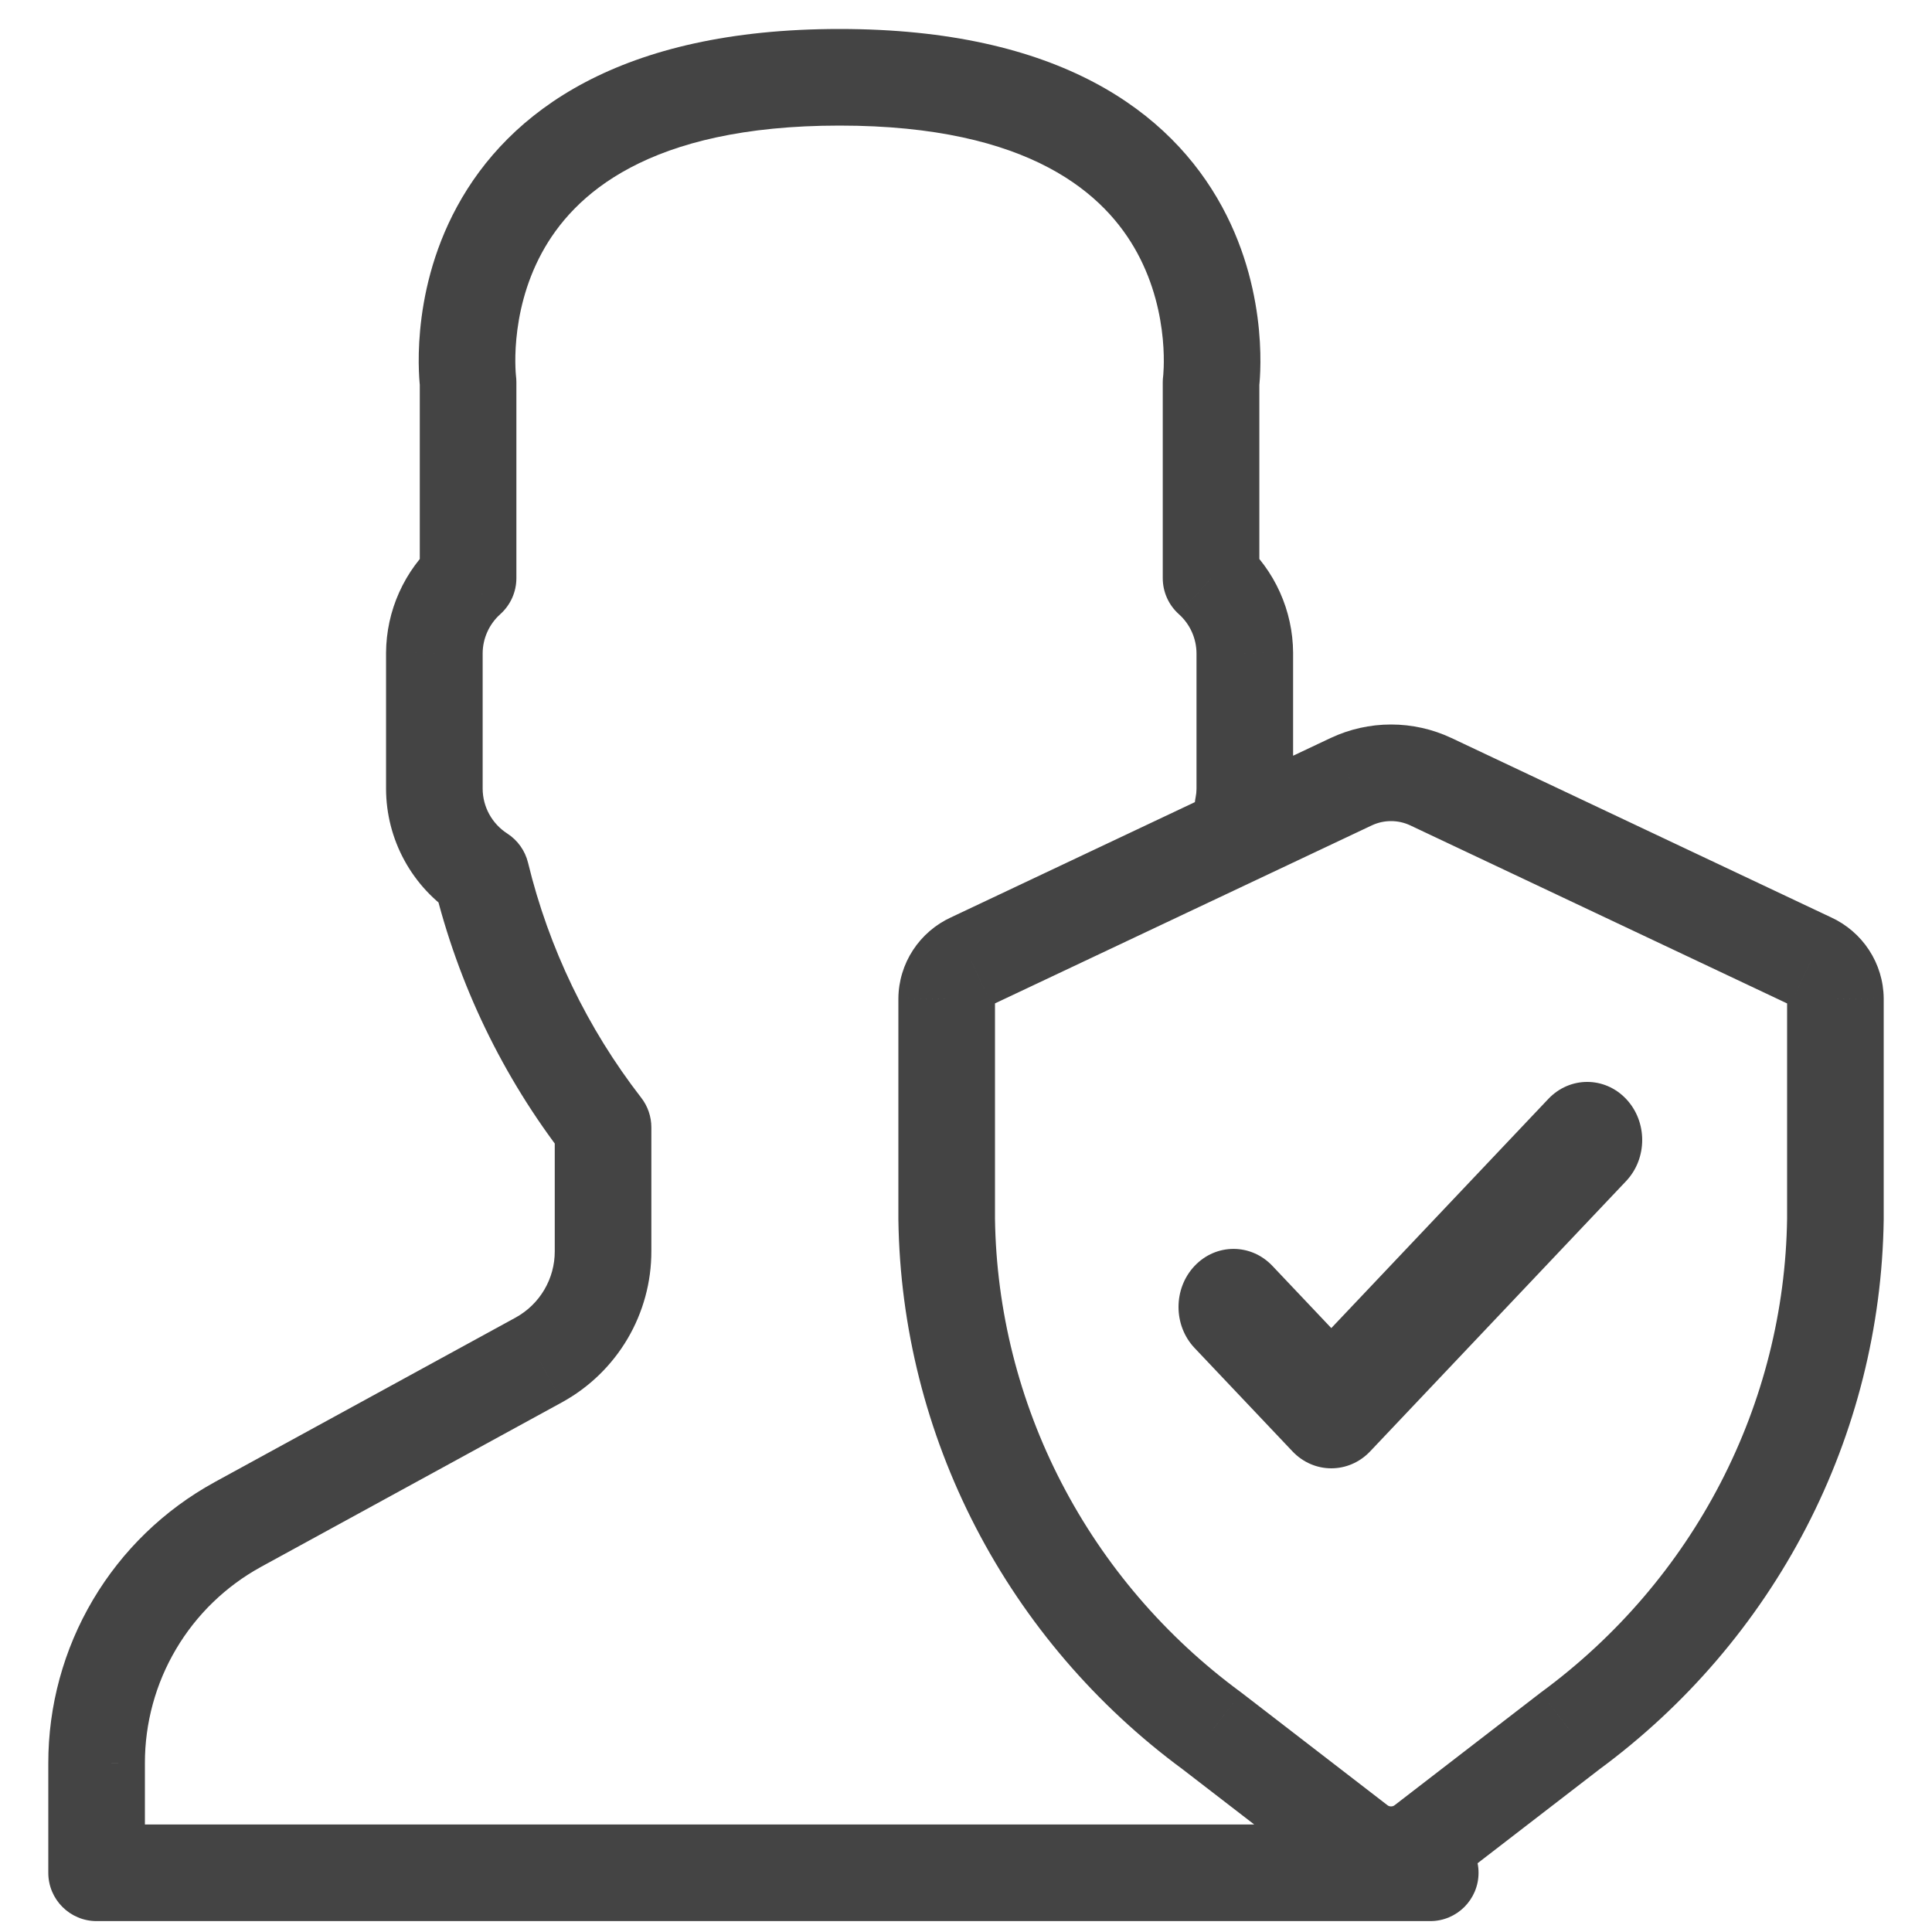 <svg width="100" height="100" viewBox="0 0 100 100" fill="none" xmlns="http://www.w3.org/2000/svg">
<path d="M80.14 56.881L68.908 68.742L65.86 65.523C64.748 64.349 62.945 64.349 61.833 65.523C60.722 66.697 60.722 68.601 61.833 69.774L66.896 75.12C67.451 75.707 68.18 76 68.908 76C69.637 76 70.365 75.707 70.921 75.12L84.167 61.133C85.278 59.958 85.278 58.055 84.167 56.881C83.055 55.706 81.252 55.706 80.14 56.881Z" fill="#444444"/>
<path d="M74.029 99.436C75.41 99.436 76.529 98.317 76.529 96.936C76.529 95.555 75.41 94.436 74.029 94.436V99.436ZM5 96.936H2.5C2.5 98.317 3.619 99.436 5 99.436V96.936ZM5 91.264H7.5V91.261L5 91.264ZM12.307 78.91L11.107 76.716L11.105 76.718L12.307 78.91ZM27.897 70.385L29.097 72.579L29.103 72.575L27.897 70.385ZM31.214 64.761H28.714V64.766L31.214 64.761ZM31.214 58.351H33.714C33.714 57.797 33.53 57.258 33.19 56.82L31.214 58.351ZM24.901 45.244L27.331 44.654C27.179 44.031 26.794 43.489 26.254 43.142L24.901 45.244ZM22.482 40.822H19.982L19.982 40.828L22.482 40.822ZM22.482 33.804L19.982 33.79V33.804H22.482ZM24.228 29.926L25.895 31.789C26.425 31.315 26.728 30.637 26.728 29.926H24.228ZM24.228 19.783H26.728C26.728 19.674 26.721 19.564 26.707 19.456L24.228 19.783ZM62.684 19.783L60.206 19.458C60.191 19.566 60.184 19.674 60.184 19.783H62.684ZM62.684 29.926H60.184C60.184 30.637 60.487 31.315 61.017 31.789L62.684 29.926ZM64.431 33.804H66.931L66.931 33.79L64.431 33.804ZM64.431 40.822H61.931V40.826L64.431 40.822ZM61.887 41.26C61.607 42.612 62.475 43.935 63.827 44.215C65.179 44.496 66.502 43.627 66.783 42.275L61.887 41.26ZM93.729 49.752L92.661 52.013L92.685 52.024L93.729 49.752ZM95 51.696H97.5V51.674L95 51.696ZM95 63.104L97.5 63.139C97.5 63.128 97.5 63.116 97.5 63.104H95ZM81.277 89.586L79.795 87.573C79.78 87.584 79.765 87.595 79.75 87.606L81.277 89.586ZM73.699 95.428L75.215 97.416L75.225 97.408L73.699 95.428ZM70.301 95.428L68.775 97.408L68.785 97.416L70.301 95.428ZM62.723 89.586L64.25 87.606C64.235 87.595 64.22 87.584 64.205 87.573L62.723 89.586ZM49 63.104H46.5C46.5 63.116 46.5 63.128 46.5 63.139L49 63.104ZM49 51.696L46.5 51.674V51.696H49ZM50.271 49.752L51.315 52.024L51.339 52.012L50.271 49.752ZM69.943 40.459L68.879 38.197L68.875 38.198L69.943 40.459ZM74.057 40.459L75.125 38.198L75.121 38.197L74.057 40.459ZM74.029 94.436H5V99.436H74.029V94.436ZM7.5 96.936V91.264H2.5V96.936H7.5ZM7.5 91.261C7.498 89.184 8.055 87.145 9.112 85.358L4.808 82.812C3.294 85.372 2.497 88.292 2.5 91.266L7.5 91.261ZM9.112 85.358C10.169 83.57 11.688 82.1 13.509 81.102L11.105 76.718C8.497 78.147 6.322 80.253 4.808 82.812L9.112 85.358ZM13.506 81.103L29.097 72.579L26.698 68.192L11.107 76.716L13.506 81.103ZM29.103 72.575C30.502 71.805 31.668 70.673 32.48 69.297L28.173 66.757C27.817 67.361 27.306 67.857 26.692 68.195L29.103 72.575ZM32.48 69.297C33.291 67.922 33.718 66.353 33.714 64.756L28.714 64.766C28.716 65.466 28.529 66.154 28.173 66.757L32.48 69.297ZM33.714 64.761V58.351H28.714V64.761H33.714ZM33.19 56.82C30.401 53.223 28.405 49.077 27.331 44.654L22.472 45.834C23.712 50.942 26.018 55.729 29.239 59.883L33.19 56.82ZM26.254 43.142C25.865 42.891 25.544 42.547 25.322 42.141L20.936 44.541C21.558 45.679 22.457 46.644 23.548 47.347L26.254 43.142ZM25.322 42.141C25.1 41.735 24.983 41.279 24.982 40.816L19.982 40.828C19.985 42.126 20.312 43.402 20.936 44.541L25.322 42.141ZM24.982 40.822V33.804H19.982L19.982 40.822H24.982ZM24.982 33.818C24.984 33.434 25.066 33.056 25.224 32.706L20.665 30.653C20.22 31.639 19.988 32.708 19.982 33.79L24.982 33.818ZM25.224 32.706C25.381 32.357 25.61 32.044 25.895 31.789L22.561 28.063C21.755 28.784 21.109 29.667 20.665 30.653L25.224 32.706ZM26.728 29.926V19.783H21.728V29.926H26.728ZM24.228 19.783C26.707 19.456 26.707 19.457 26.707 19.459C26.707 19.459 26.707 19.461 26.707 19.462C26.708 19.463 26.708 19.465 26.708 19.466C26.708 19.468 26.708 19.47 26.709 19.471C26.709 19.472 26.708 19.47 26.708 19.464C26.706 19.453 26.704 19.427 26.701 19.389C26.694 19.313 26.685 19.186 26.679 19.016C26.667 18.675 26.667 18.166 26.725 17.549C26.841 16.302 27.181 14.681 28.047 13.085C29.663 10.11 33.512 6.5 43.456 6.5V1.5C32.089 1.5 26.324 5.782 23.654 10.698C22.377 13.048 21.906 15.372 21.746 17.085C21.666 17.947 21.663 18.672 21.682 19.194C21.691 19.455 21.706 19.667 21.719 19.822C21.726 19.9 21.733 19.963 21.738 20.012C21.741 20.036 21.743 20.056 21.745 20.073C21.746 20.081 21.747 20.088 21.748 20.094C21.748 20.097 21.748 20.1 21.749 20.103C21.749 20.104 21.749 20.106 21.749 20.107C21.749 20.109 21.75 20.11 24.228 19.783ZM43.456 6.5C53.391 6.5 57.241 10.109 58.86 13.086C59.728 14.682 60.069 16.304 60.186 17.551C60.244 18.169 60.245 18.677 60.233 19.018C60.227 19.189 60.218 19.315 60.212 19.392C60.208 19.43 60.206 19.455 60.204 19.466C60.204 19.472 60.204 19.474 60.204 19.473C60.204 19.473 60.204 19.471 60.204 19.468C60.204 19.467 60.205 19.466 60.205 19.464C60.205 19.463 60.205 19.462 60.205 19.462C60.205 19.46 60.206 19.458 62.684 19.783C65.163 20.108 65.163 20.106 65.164 20.104C65.164 20.104 65.164 20.102 65.164 20.101C65.164 20.098 65.165 20.095 65.165 20.092C65.166 20.086 65.167 20.078 65.168 20.07C65.17 20.054 65.172 20.033 65.175 20.009C65.18 19.961 65.187 19.898 65.193 19.82C65.207 19.665 65.221 19.453 65.23 19.191C65.248 18.67 65.245 17.945 65.164 17.083C65.003 15.37 64.53 13.047 63.252 10.697C60.58 5.782 54.816 1.5 43.456 1.5V6.5ZM60.184 19.783V29.926H65.184V19.783H60.184ZM61.017 31.789C61.303 32.044 61.532 32.357 61.689 32.706L66.248 30.653C65.804 29.667 65.158 28.784 64.352 28.063L61.017 31.789ZM61.689 32.706C61.846 33.056 61.929 33.434 61.931 33.818L66.931 33.79C66.925 32.708 66.692 31.639 66.248 30.653L61.689 32.706ZM61.931 33.804V40.822H66.931V33.804H61.931ZM61.931 40.826C61.931 40.972 61.916 41.117 61.887 41.26L66.783 42.275C66.882 41.795 66.932 41.307 66.931 40.817L61.931 40.826ZM92.685 52.024C92.639 52.003 92.593 51.966 92.558 51.912L96.742 49.175C96.257 48.433 95.572 47.848 94.772 47.48L92.685 52.024ZM92.558 51.912C92.522 51.858 92.501 51.79 92.5 51.717L97.5 51.674C97.492 50.784 97.228 49.917 96.742 49.175L92.558 51.912ZM92.5 51.696V63.104H97.5V51.696H92.5ZM92.5 63.069C92.433 67.829 91.254 72.513 89.053 76.76L93.493 79.061C96.05 74.127 97.421 68.68 97.5 63.139L92.5 63.069ZM89.053 76.76C86.852 81.008 83.686 84.708 79.795 87.573L82.759 91.599C87.263 88.284 90.936 83.995 93.493 79.061L89.053 76.76ZM79.75 87.606L72.172 93.448L75.225 97.408L82.803 91.566L79.75 87.606ZM72.183 93.44C72.136 93.476 72.071 93.5 72 93.5V98.5C73.159 98.5 74.29 98.121 75.215 97.416L72.183 93.44ZM72 93.5C71.929 93.5 71.864 93.476 71.817 93.44L68.785 97.416C69.71 98.121 70.841 98.5 72 98.5V93.5ZM71.828 93.448L64.25 87.606L61.197 91.566L68.775 97.408L71.828 93.448ZM64.205 87.573C60.314 84.708 57.148 81.008 54.947 76.76L50.507 79.061C53.064 83.995 56.737 88.284 61.241 91.599L64.205 87.573ZM54.947 76.76C52.746 72.513 51.567 67.829 51.5 63.069L46.5 63.139C46.579 68.68 47.95 74.127 50.507 79.061L54.947 76.76ZM51.5 63.104V51.696H46.5V63.104H51.5ZM51.5 51.717C51.499 51.79 51.478 51.858 51.442 51.912L47.258 49.175C46.772 49.917 46.508 50.784 46.5 51.674L51.5 51.717ZM51.442 51.912C51.407 51.966 51.361 52.003 51.315 52.024L49.228 47.48C48.428 47.848 47.743 48.433 47.258 49.175L51.442 51.912ZM51.339 52.012L71.011 42.719L68.875 38.198L49.204 47.492L51.339 52.012ZM71.007 42.721C71.315 42.576 71.655 42.5 72 42.5V37.5C70.921 37.5 69.855 37.737 68.879 38.197L71.007 42.721ZM72 42.5C72.345 42.5 72.685 42.576 72.993 42.721L75.121 38.197C74.145 37.737 73.079 37.5 72 37.5V42.5ZM72.989 42.719L92.661 52.013L94.796 47.492L75.125 38.198L72.989 42.719Z" fill="#444444"/>
</svg>

